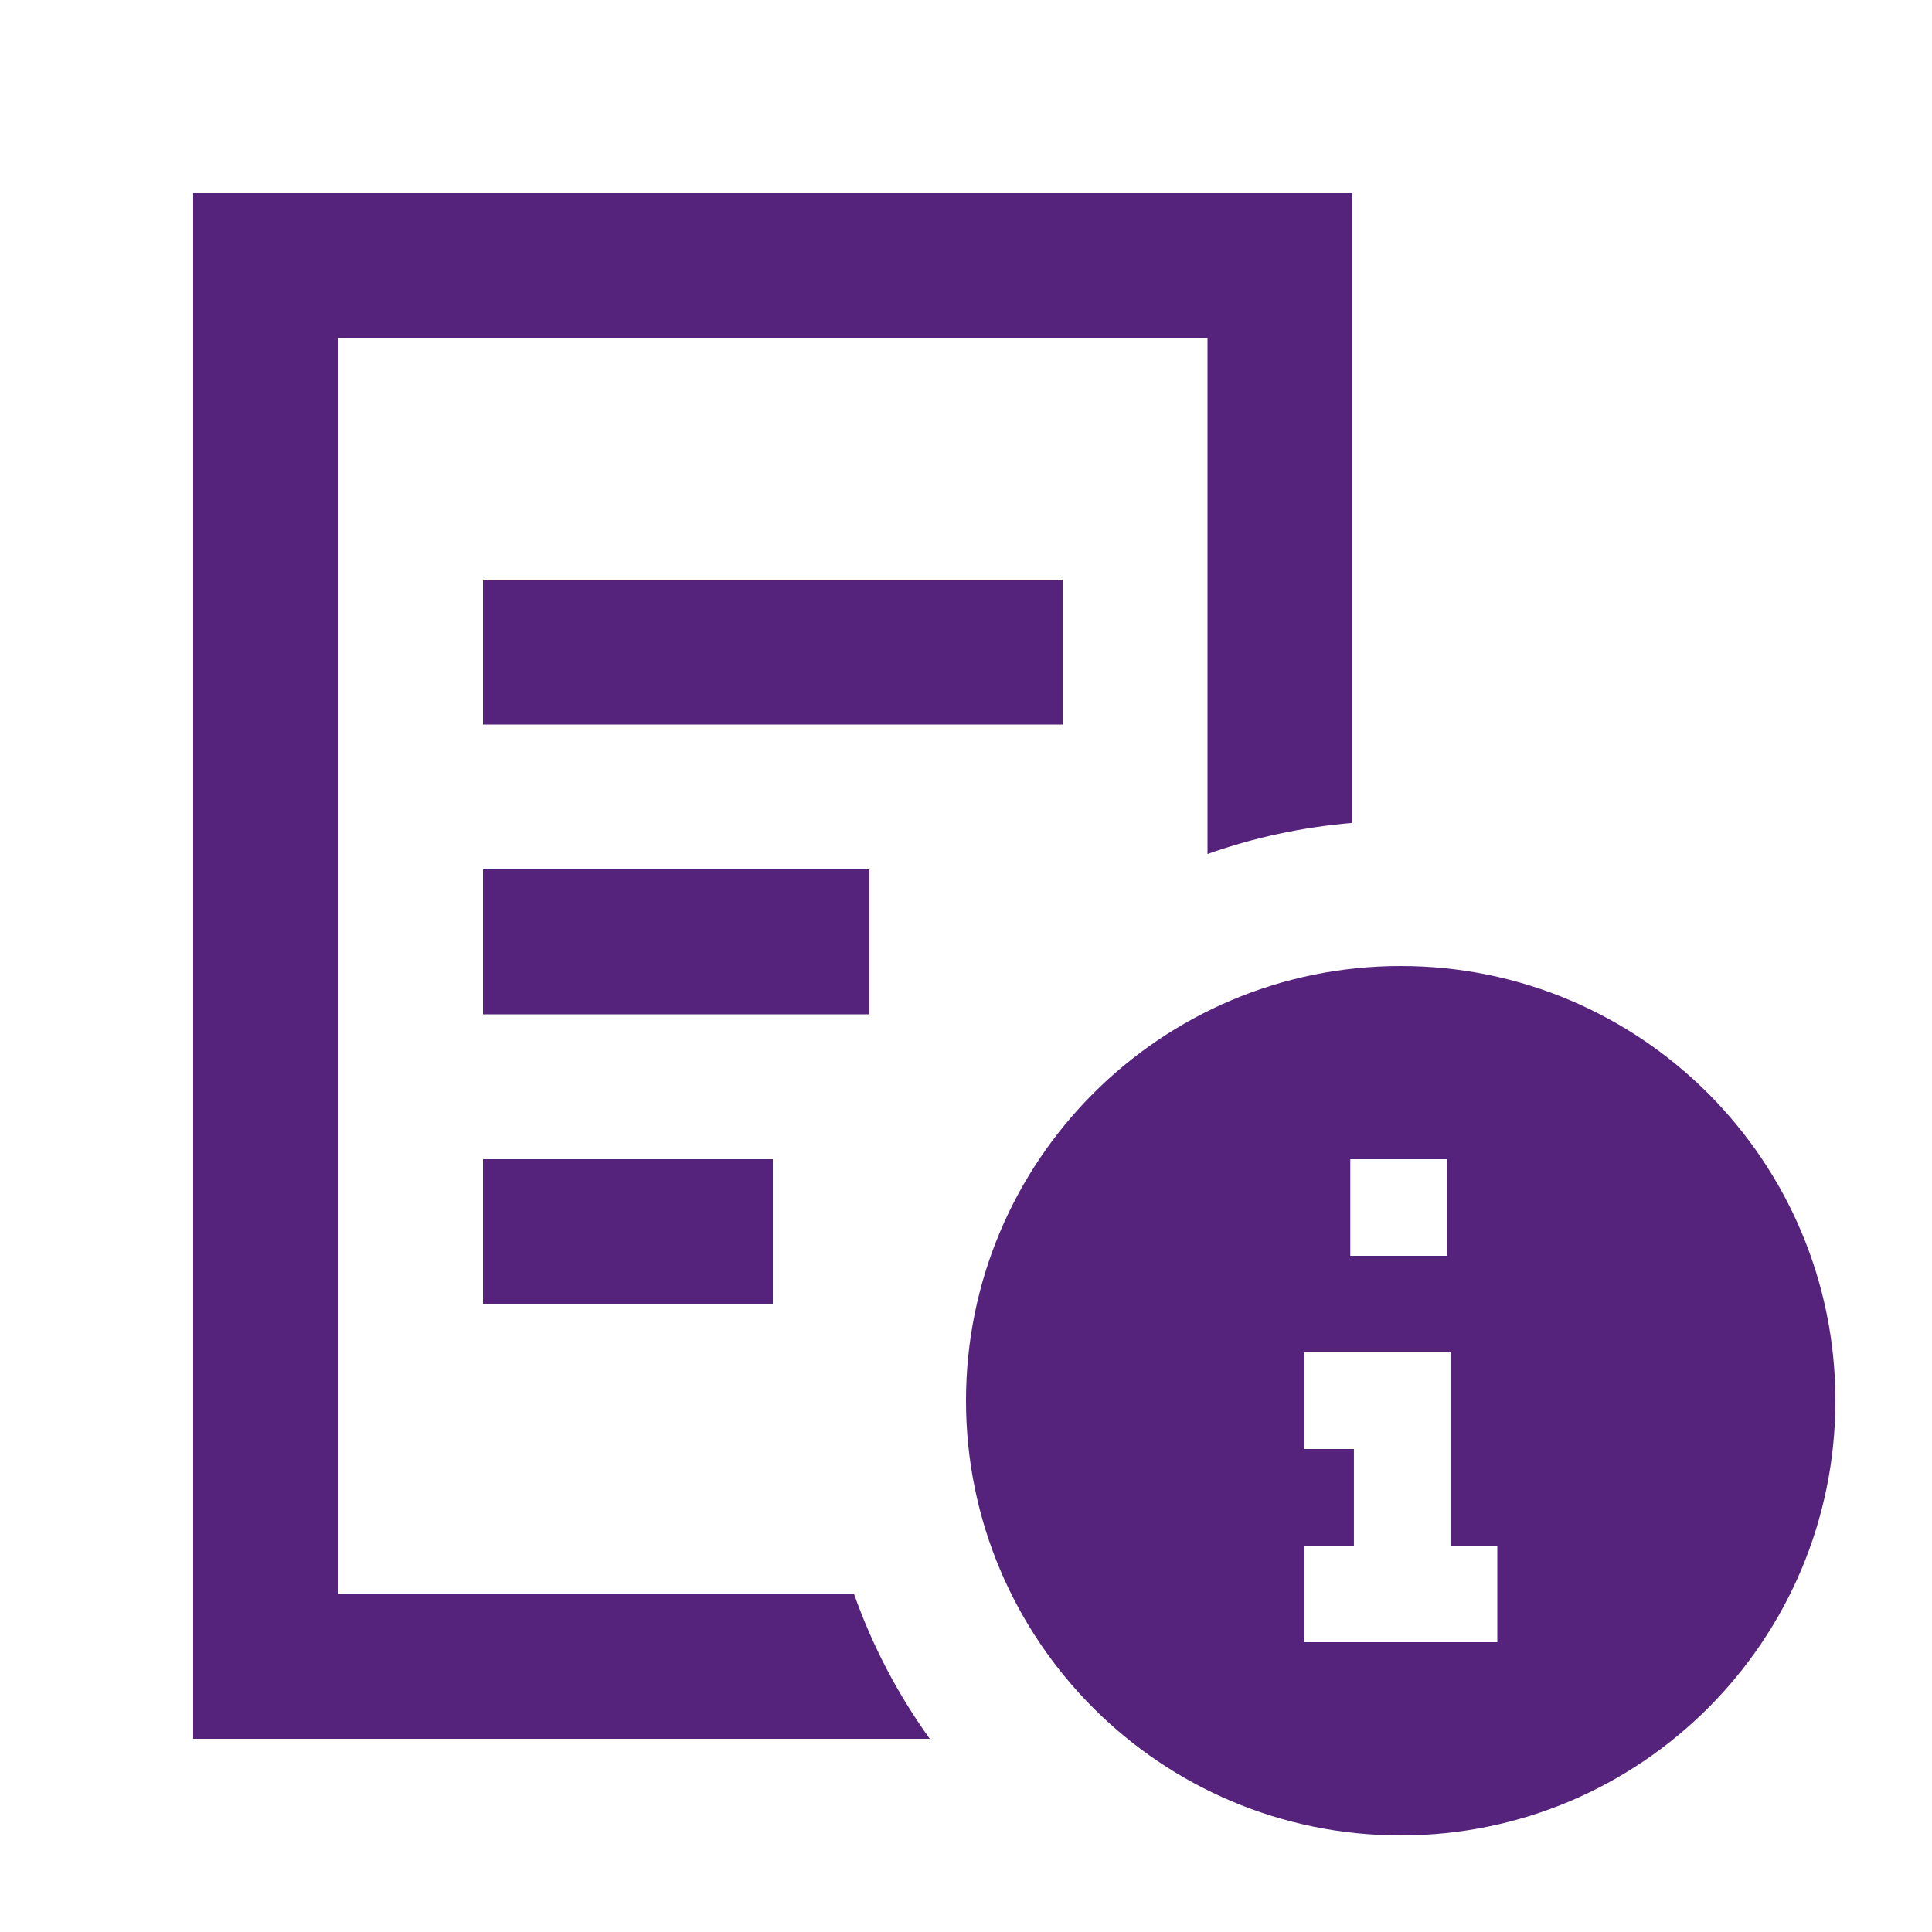 <svg xmlns="http://www.w3.org/2000/svg" viewBox="0 0 640 640"><!--!Font Awesome Pro 7.0.0 by @fontawesome - https://fontawesome.com License - https://fontawesome.com/license (Commercial License) Copyright 2025 Fonticons, Inc.--><path fill="#55237c" d="M112 112L400 112L400 282.9C415.2 277.5 431.3 274 448 272.6L448 64L64 64L64 576L308 576C297.5 561.4 289 545.3 282.9 528L112 528L112 112zM160 192L160 240L352 240L352 192L160 192zM160 288L160 336L288 336L288 288L160 288zM160 384L160 432L256 432L256 384L160 384zM464 608C543.5 608 608 543.5 608 464C608 384.5 543.5 320 464 320C384.5 320 320 384.5 320 464C320 543.5 384.5 608 464 608zM479.3 384L479.3 416L447.3 416L447.3 384L479.3 384zM480.5 448L480.5 512L496 512L496 544L480.5 544L480 544C456 544 440 544 432 544L432 512L448 512L448.5 512L448.5 480L448 480L432 480L432 448C455.9 448 472.8 448 480.5 448z"/></svg>
